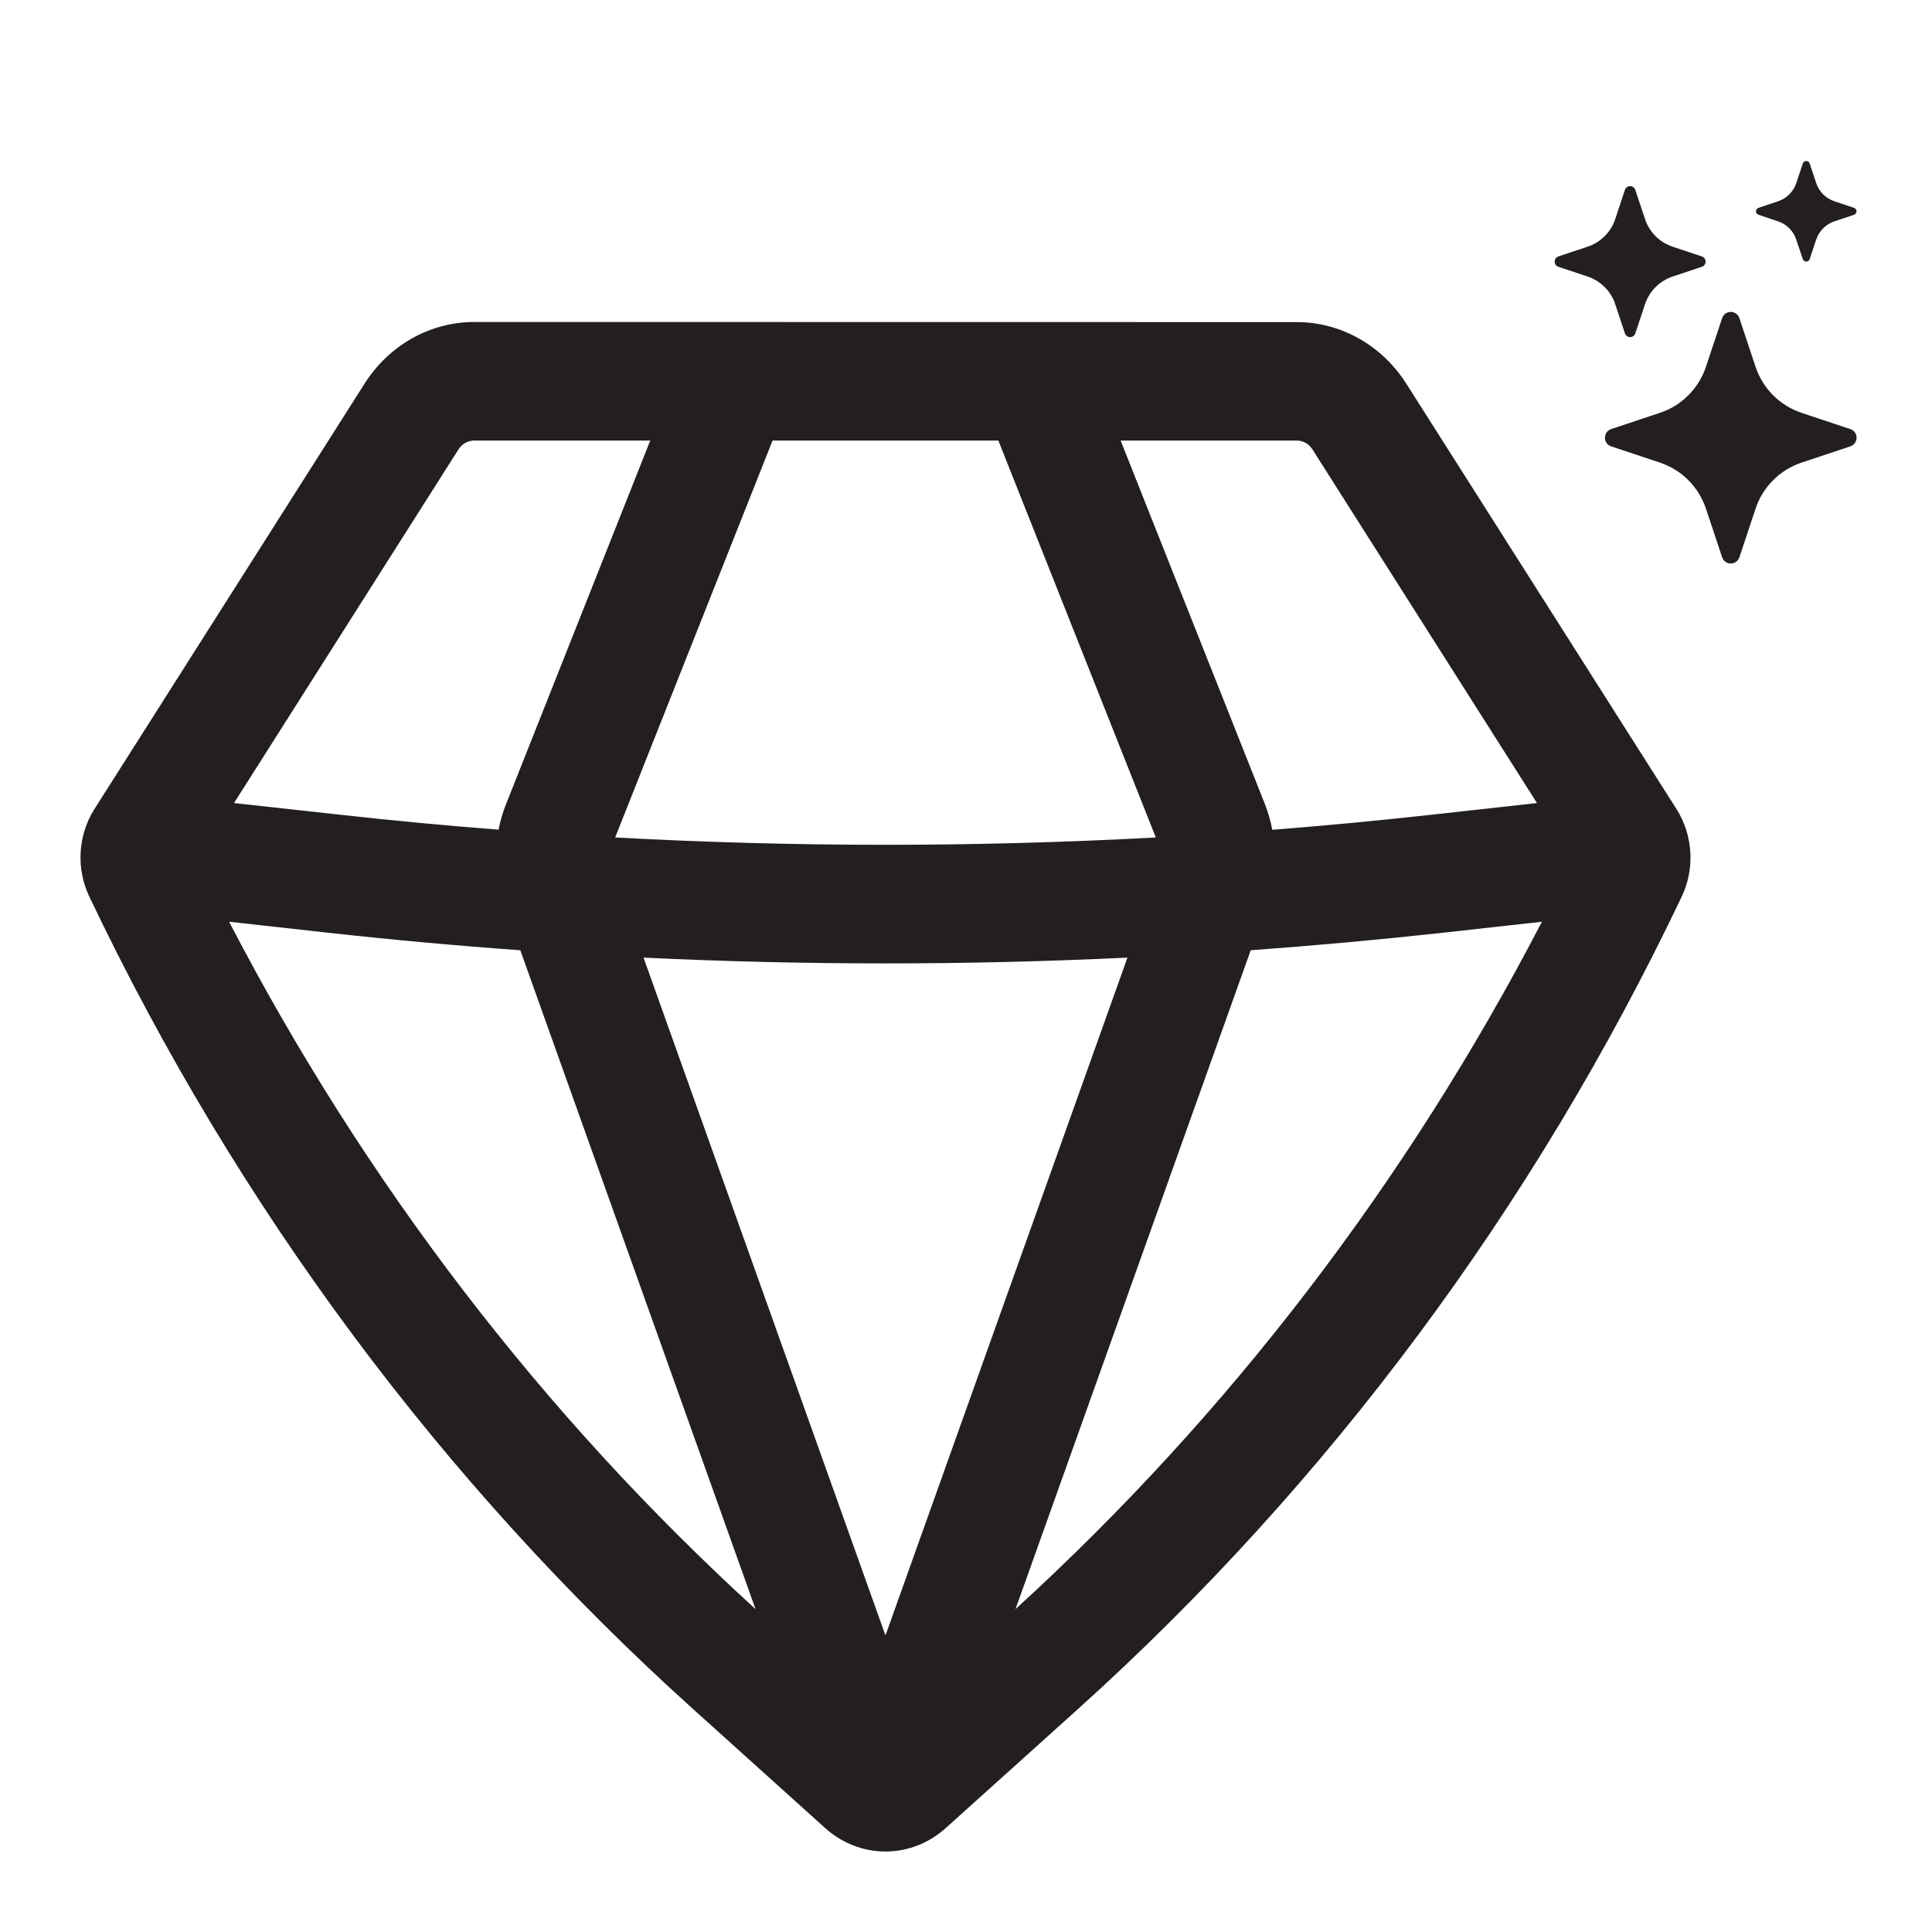 <svg width="32" height="32" viewBox="0 0 32 32" fill="none" xmlns="http://www.w3.org/2000/svg">
<path fill-rule="evenodd" clip-rule="evenodd" d="M7.853 5.333C7.494 5.333 7.14 5.427 6.823 5.605C6.507 5.783 6.237 6.041 6.038 6.355L1.563 13.402C1.29 13.834 1.258 14.387 1.479 14.85C3.927 19.994 7.33 24.571 11.487 28.314L13.668 30.279C13.946 30.529 14.3 30.667 14.666 30.667C15.032 30.667 15.386 30.529 15.664 30.279L17.846 28.315C22.003 24.572 25.407 19.994 27.855 14.85C28.076 14.387 28.042 13.834 27.769 13.402L23.293 6.355C23.093 6.041 22.824 5.784 22.507 5.606C22.191 5.428 21.837 5.335 21.479 5.335L7.853 5.333ZM7.594 7.443C7.622 7.398 7.661 7.361 7.706 7.336C7.751 7.311 7.802 7.297 7.853 7.297H10.77L8.383 13.316C8.328 13.453 8.286 13.596 8.258 13.742C7.38 13.674 6.503 13.591 5.628 13.494L3.876 13.301L7.594 7.443ZM3.795 15.267C6.032 19.577 8.985 23.433 12.514 26.652L8.618 15.739C7.555 15.663 6.494 15.566 5.434 15.449L3.795 15.267ZM10.659 15.861L14.666 27.088L18.674 15.861C16.003 15.989 13.328 15.989 10.658 15.861H10.659ZM20.716 15.739L16.82 26.652C20.349 23.433 23.302 19.577 25.539 15.267L23.9 15.449C22.84 15.565 21.779 15.662 20.716 15.739ZM25.457 13.301L23.704 13.495C22.828 13.592 21.951 13.675 21.073 13.744C21.046 13.597 21.004 13.454 20.95 13.316L18.561 7.297H21.479C21.53 7.297 21.58 7.311 21.626 7.336C21.671 7.361 21.709 7.398 21.738 7.443L25.457 13.301ZM19.145 13.871C16.162 14.033 13.174 14.033 10.189 13.871L12.796 7.297H16.536L19.144 13.871H19.145Z" fill="#231F20"/>
<g clip-path="url(#clip0_933_4875)">
<path d="M28.524 5.27C28.57 5.132 28.764 5.132 28.81 5.27L29.078 6.077C29.138 6.254 29.237 6.415 29.369 6.547C29.502 6.68 29.663 6.779 29.84 6.838L30.647 7.107C30.785 7.153 30.785 7.347 30.647 7.393L29.84 7.662C29.663 7.721 29.502 7.82 29.369 7.953C29.237 8.085 29.137 8.246 29.078 8.424L28.81 9.23C28.8 9.26 28.781 9.287 28.755 9.305C28.729 9.324 28.698 9.334 28.667 9.334C28.635 9.334 28.604 9.324 28.578 9.305C28.553 9.287 28.534 9.26 28.524 9.23L28.255 8.423C28.196 8.246 28.096 8.085 27.964 7.953C27.832 7.82 27.671 7.721 27.493 7.662L26.686 7.393C26.656 7.383 26.63 7.364 26.611 7.338C26.593 7.313 26.583 7.282 26.583 7.25C26.583 7.218 26.593 7.187 26.611 7.162C26.63 7.136 26.656 7.117 26.686 7.107L27.493 6.838C27.671 6.779 27.832 6.68 27.964 6.547C28.096 6.415 28.196 6.254 28.255 6.077L28.524 5.27ZM26.914 3.145C26.92 3.127 26.932 3.111 26.947 3.1C26.963 3.089 26.981 3.083 27 3.083C27.019 3.083 27.038 3.089 27.053 3.1C27.068 3.111 27.08 3.127 27.086 3.145L27.247 3.629C27.319 3.845 27.488 4.014 27.704 4.086L28.188 4.247C28.206 4.253 28.222 4.265 28.233 4.28C28.244 4.296 28.25 4.314 28.25 4.333C28.25 4.352 28.244 4.371 28.233 4.386C28.222 4.402 28.206 4.413 28.188 4.419L27.704 4.58C27.598 4.616 27.501 4.676 27.422 4.755C27.342 4.834 27.283 4.931 27.247 5.037L27.086 5.522C27.08 5.54 27.068 5.555 27.053 5.566C27.038 5.578 27.019 5.584 27 5.584C26.981 5.584 26.963 5.578 26.947 5.566C26.932 5.555 26.92 5.54 26.914 5.522L26.753 5.037C26.718 4.931 26.658 4.834 26.578 4.755C26.499 4.676 26.402 4.616 26.296 4.58L25.812 4.419C25.794 4.413 25.778 4.402 25.767 4.386C25.756 4.371 25.75 4.352 25.75 4.333C25.75 4.314 25.756 4.296 25.767 4.28C25.778 4.265 25.794 4.253 25.812 4.247L26.296 4.086C26.402 4.051 26.499 3.991 26.578 3.912C26.658 3.832 26.718 3.736 26.753 3.629L26.914 3.145ZM29.86 2.708C29.864 2.696 29.872 2.686 29.882 2.678C29.892 2.671 29.904 2.667 29.917 2.667C29.929 2.667 29.942 2.671 29.952 2.678C29.962 2.686 29.97 2.696 29.974 2.708L30.081 3.03C30.129 3.175 30.242 3.287 30.386 3.335L30.709 3.443C30.721 3.447 30.731 3.455 30.738 3.465C30.745 3.475 30.75 3.487 30.75 3.5C30.75 3.513 30.745 3.525 30.738 3.535C30.731 3.545 30.721 3.553 30.709 3.557L30.386 3.665C30.315 3.688 30.251 3.728 30.198 3.781C30.145 3.834 30.105 3.898 30.081 3.97L29.974 4.292C29.97 4.304 29.962 4.314 29.952 4.321C29.942 4.329 29.929 4.333 29.917 4.333C29.904 4.333 29.892 4.329 29.882 4.321C29.872 4.314 29.864 4.304 29.86 4.292L29.752 3.97C29.729 3.898 29.689 3.834 29.636 3.781C29.583 3.728 29.518 3.688 29.447 3.665L29.125 3.557C29.113 3.553 29.103 3.545 29.096 3.535C29.088 3.525 29.084 3.513 29.084 3.5C29.084 3.487 29.088 3.475 29.096 3.465C29.103 3.455 29.113 3.447 29.125 3.443L29.448 3.335C29.592 3.287 29.705 3.175 29.753 3.03L29.86 2.708V2.708Z" fill="#231F20"/>
</g>
<defs>
<clipPath id="clip0_933_4875">
<rect width="6.667" height="6.667" fill="white" transform="translate(25.333 2.667)"/>
</clipPath>
</defs>
</svg>
